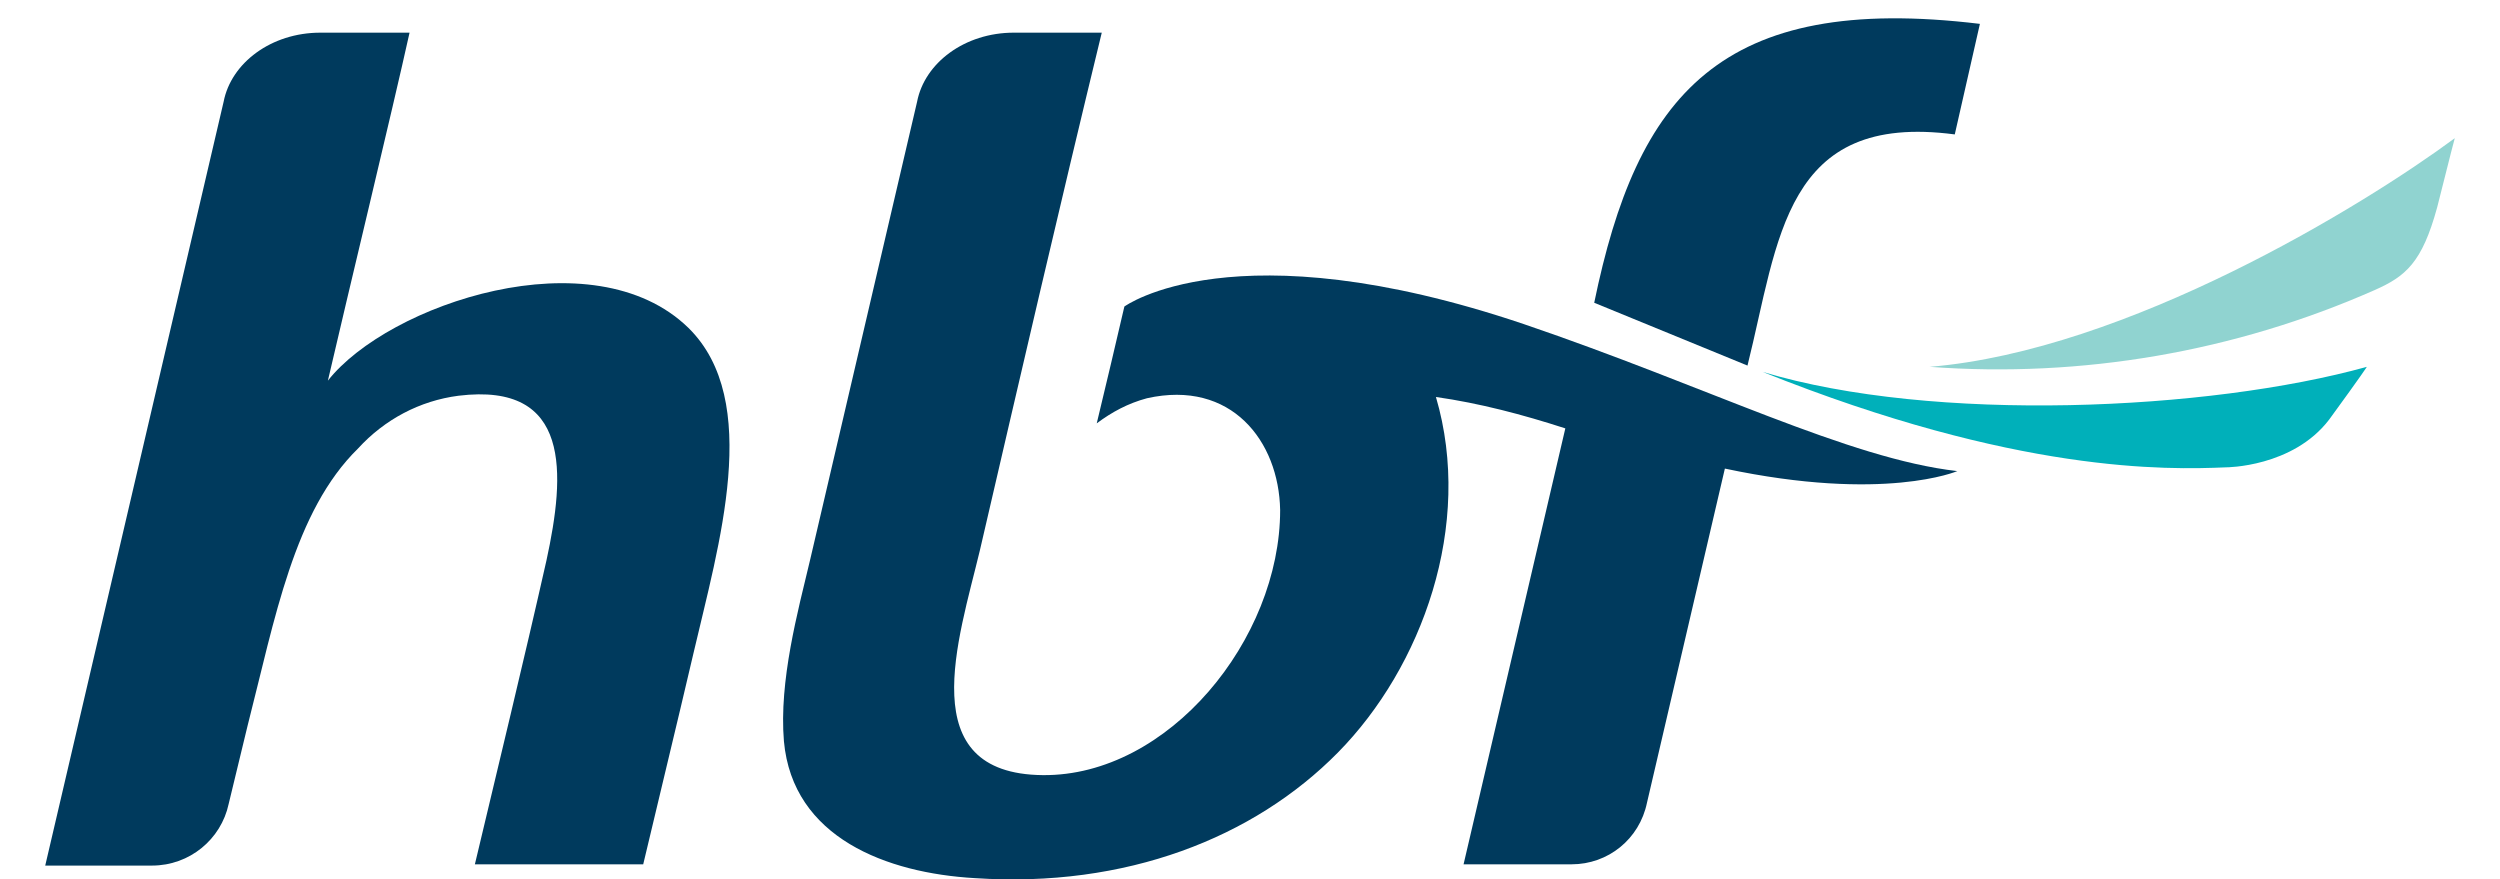 <?xml version="1.0" encoding="UTF-8"?> <svg xmlns="http://www.w3.org/2000/svg" xmlns:xlink="http://www.w3.org/1999/xlink" version="1.1" id="Layer_1" x="0px" y="0px" width="199px" height="70px" viewBox="0 0 199 70" style="enable-background:new 0 0 199 70;" xml:space="preserve"> <style type="text/css"> .st0{fill:#003A5D;} .st1{fill:#90D3D0;} .st2{fill:#00B0BA;} </style> <g> <path class="st0" d="M139.1,29.1c2.5-10,2.9-20.2,16.5-18.4l2-8.8c-20.7-2.5-27.3,5.7-30.7,22.2L139.1,29.1z"></path> <path class="st0" d="M3.6,68.9L17.8,8.1c0.6-3.1,3.8-5.5,7.7-5.5h7.1c-1.3,5.9-5,21.2-6.5,27.7c4.8-6.1,21.1-11.6,28.7-4.2 c5.9,5.8,2.4,17.3,0.4,25.9c-1.4,6-2.7,11.3-4,16.8H37.8c1.8-7.6,3.9-16.2,5.7-24.2c1.5-6.9,2-14.2-7-13.1c-3.1,0.4-5.9,1.9-8,4.2 c-5.1,5-6.6,13.5-8.8,22.1L18.2,64c-0.6,2.8-3.1,4.9-6.1,4.9L3.6,68.9z"></path> <path class="st0" d="M155.8,37.5c-8.7-1-19.8-6.7-34.5-11.7c-23.1-7.8-31.8-1.4-31.8-1.4c-0.7,3-1.4,6-2.2,9.3c1.2-0.9,2.5-1.6,4-2 c6.7-1.5,10.5,3.4,10.6,8.9C101.9,50.9,93,61.8,83,61.7c-10.4-0.1-6.7-10.8-5-17.9c3.2-13.8,6.3-27.2,9.7-41.2h-7 c-3.9,0-7.1,2.4-7.7,5.5l-8.5,36.4c-1,4.2-2.5,9.7-2.1,14.5c0.7,7.7,8.2,10.5,15.2,10.9c12,0.8,22.2-3.2,28.9-10 s10.8-18.1,7.8-28.3c3.5,0.5,6.9,1.4,10.3,2.5l-8.1,34.7h8.6c2.9,0,5.4-2,6-4.9l6.2-26.6C150,40,155.8,37.5,155.8,37.5z"></path> <path class="st1" d="M194,16.5c-1.2,4.4-2.5,5.5-5,6.6c-11.1,4.9-23.3,7-35.4,6.1c15.7-1.3,34.5-12.8,41.8-18.2 C195.4,11,195.1,12.1,194,16.5z"></path> <path class="st2" d="M188.4,29.2c-12.6,3.5-34.5,4.5-48.1,0.4c20.2,8.1,32.2,7.8,36.9,7.6c0,0,5.3,0,8.2-3.8 C188.1,29.7,188.4,29.2,188.4,29.2z"></path> </g> </svg> 